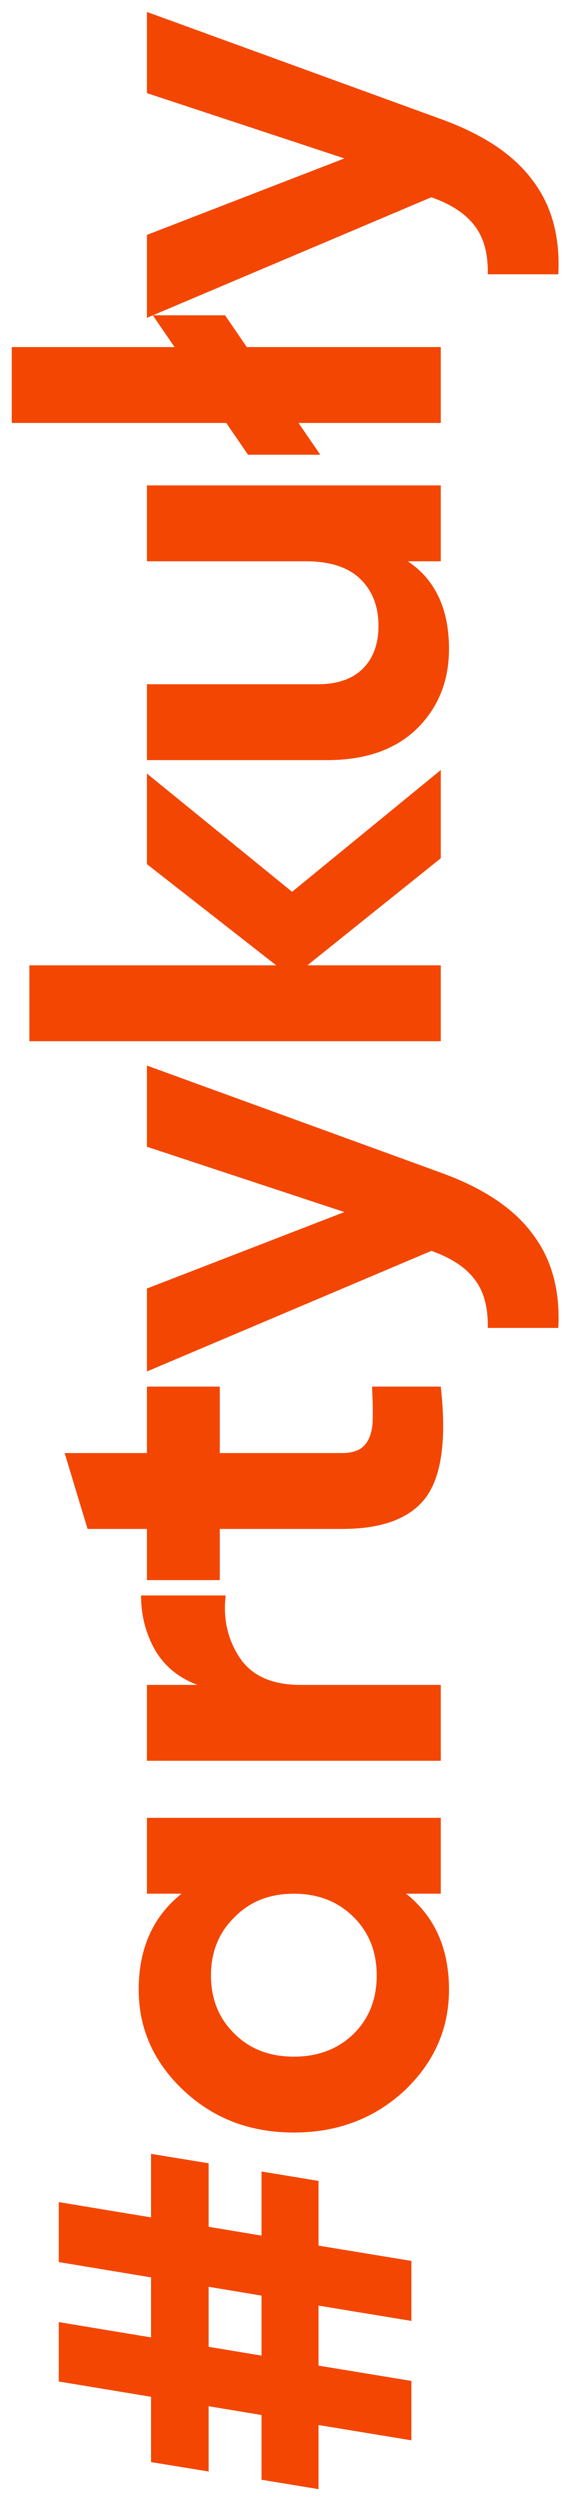 <svg xmlns="http://www.w3.org/2000/svg" width="39" height="170" viewBox="0 0 39 170" fill="none"><path d="M14.2 147.096L14.2 151.416L17.8 152.016L17.8 147.656L21.68 148.296L21.68 152.696L28 153.736L28 157.816L21.68 156.776L21.68 160.856L28 161.896L28 165.936L21.68 164.896L21.68 169.256L17.8 168.616L17.8 164.216L14.2 163.616L14.2 168.056L10.28 167.416L10.28 162.976L4 161.936L4 157.896L10.28 158.936L10.28 154.856L4 153.816L4 149.736L10.28 150.776L10.28 146.456L14.2 147.096ZM17.8 156.096L14.2 155.496L14.2 159.576L17.8 160.176L17.8 156.096ZM10 128.767L10 123.607L30 123.607L30 128.767L27.64 128.767C29.587 130.314 30.56 132.487 30.56 135.287C30.56 137.954 29.547 140.247 27.52 142.167C25.467 144.061 22.96 145.007 20 145.007C17.04 145.007 14.547 144.061 12.52 142.167C10.467 140.247 9.44 137.954 9.44 135.287C9.44 132.487 10.413 130.314 12.36 128.767L10 128.767ZM24.08 138.287C25.12 137.247 25.64 135.927 25.64 134.327C25.64 132.727 25.12 131.407 24.08 130.367C23.013 129.301 21.653 128.767 20 128.767C18.347 128.767 17 129.301 15.96 130.367C14.893 131.407 14.36 132.727 14.36 134.327C14.36 135.927 14.893 137.247 15.96 138.287C17 139.327 18.347 139.847 20 139.847C21.653 139.847 23.013 139.327 24.08 138.287ZM13.44 114.568C12.16 114.088 11.2 113.302 10.56 112.208C9.92 111.088 9.6 109.848 9.6 108.488L15.36 108.488C15.173 110.062 15.493 111.475 16.32 112.728C17.147 113.955 18.52 114.568 20.44 114.568L30 114.568L30 119.728L10 119.728L10 114.568L13.44 114.568ZM14.96 94.284L14.96 98.804L23.28 98.804C23.973 98.804 24.48 98.63 24.8 98.284C25.12 97.937 25.307 97.43 25.36 96.764C25.387 96.097 25.373 95.27 25.32 94.284L30 94.284C30.4 97.83 30.067 100.337 29 101.804C27.933 103.244 26.027 103.964 23.28 103.964L14.96 103.964L14.96 107.444L10 107.444L10 103.964L5.96 103.964L4.4 98.804L10 98.804L10 94.284L14.96 94.284ZM10 77.976L10 72.456L30 79.736C32.88 80.776 34.96 82.162 36.24 83.896C37.547 85.602 38.133 87.736 38 90.296L33.2 90.296C33.227 88.909 32.933 87.816 32.32 87.016C31.707 86.189 30.72 85.536 29.36 85.056L10 93.256L10 87.616L23.44 82.416L10 77.976ZM30 52.36L30 58.36L20.92 65.64L30 65.64L30 70.8L2 70.8L2 65.64L18.8 65.64L10 58.76L10 52.6L19.88 60.64L30 52.36ZM10 38.166L10 33.006L30 33.006L30 38.166L27.76 38.166C29.627 39.419 30.56 41.406 30.56 44.126C30.56 46.312 29.827 48.126 28.36 49.566C26.893 50.979 24.867 51.686 22.28 51.686L10 51.686L10 46.526L21.64 46.526C22.973 46.526 24 46.166 24.72 45.446C25.413 44.726 25.76 43.766 25.76 42.566C25.76 41.232 25.347 40.166 24.52 39.366C23.693 38.566 22.453 38.166 20.8 38.166L10 38.166ZM10.4 21.44L15.32 21.44L16.8 23.6L30 23.6L30 28.76L20.32 28.76L21.8 30.92L16.88 30.92L15.4 28.76L0.8 28.76L0.8 23.6L11.88 23.6L10.4 21.44ZM10 6.332L10 0.812L30 8.092C32.88 9.132 34.96 10.519 36.24 12.252C37.547 13.959 38.133 16.092 38 18.652L33.2 18.652C33.227 17.265 32.933 16.172 32.32 15.372C31.707 14.545 30.72 13.892 29.36 13.412L10 21.612L10 15.972L23.44 10.772L10 6.332Z" fill="#F44603"></path></svg>